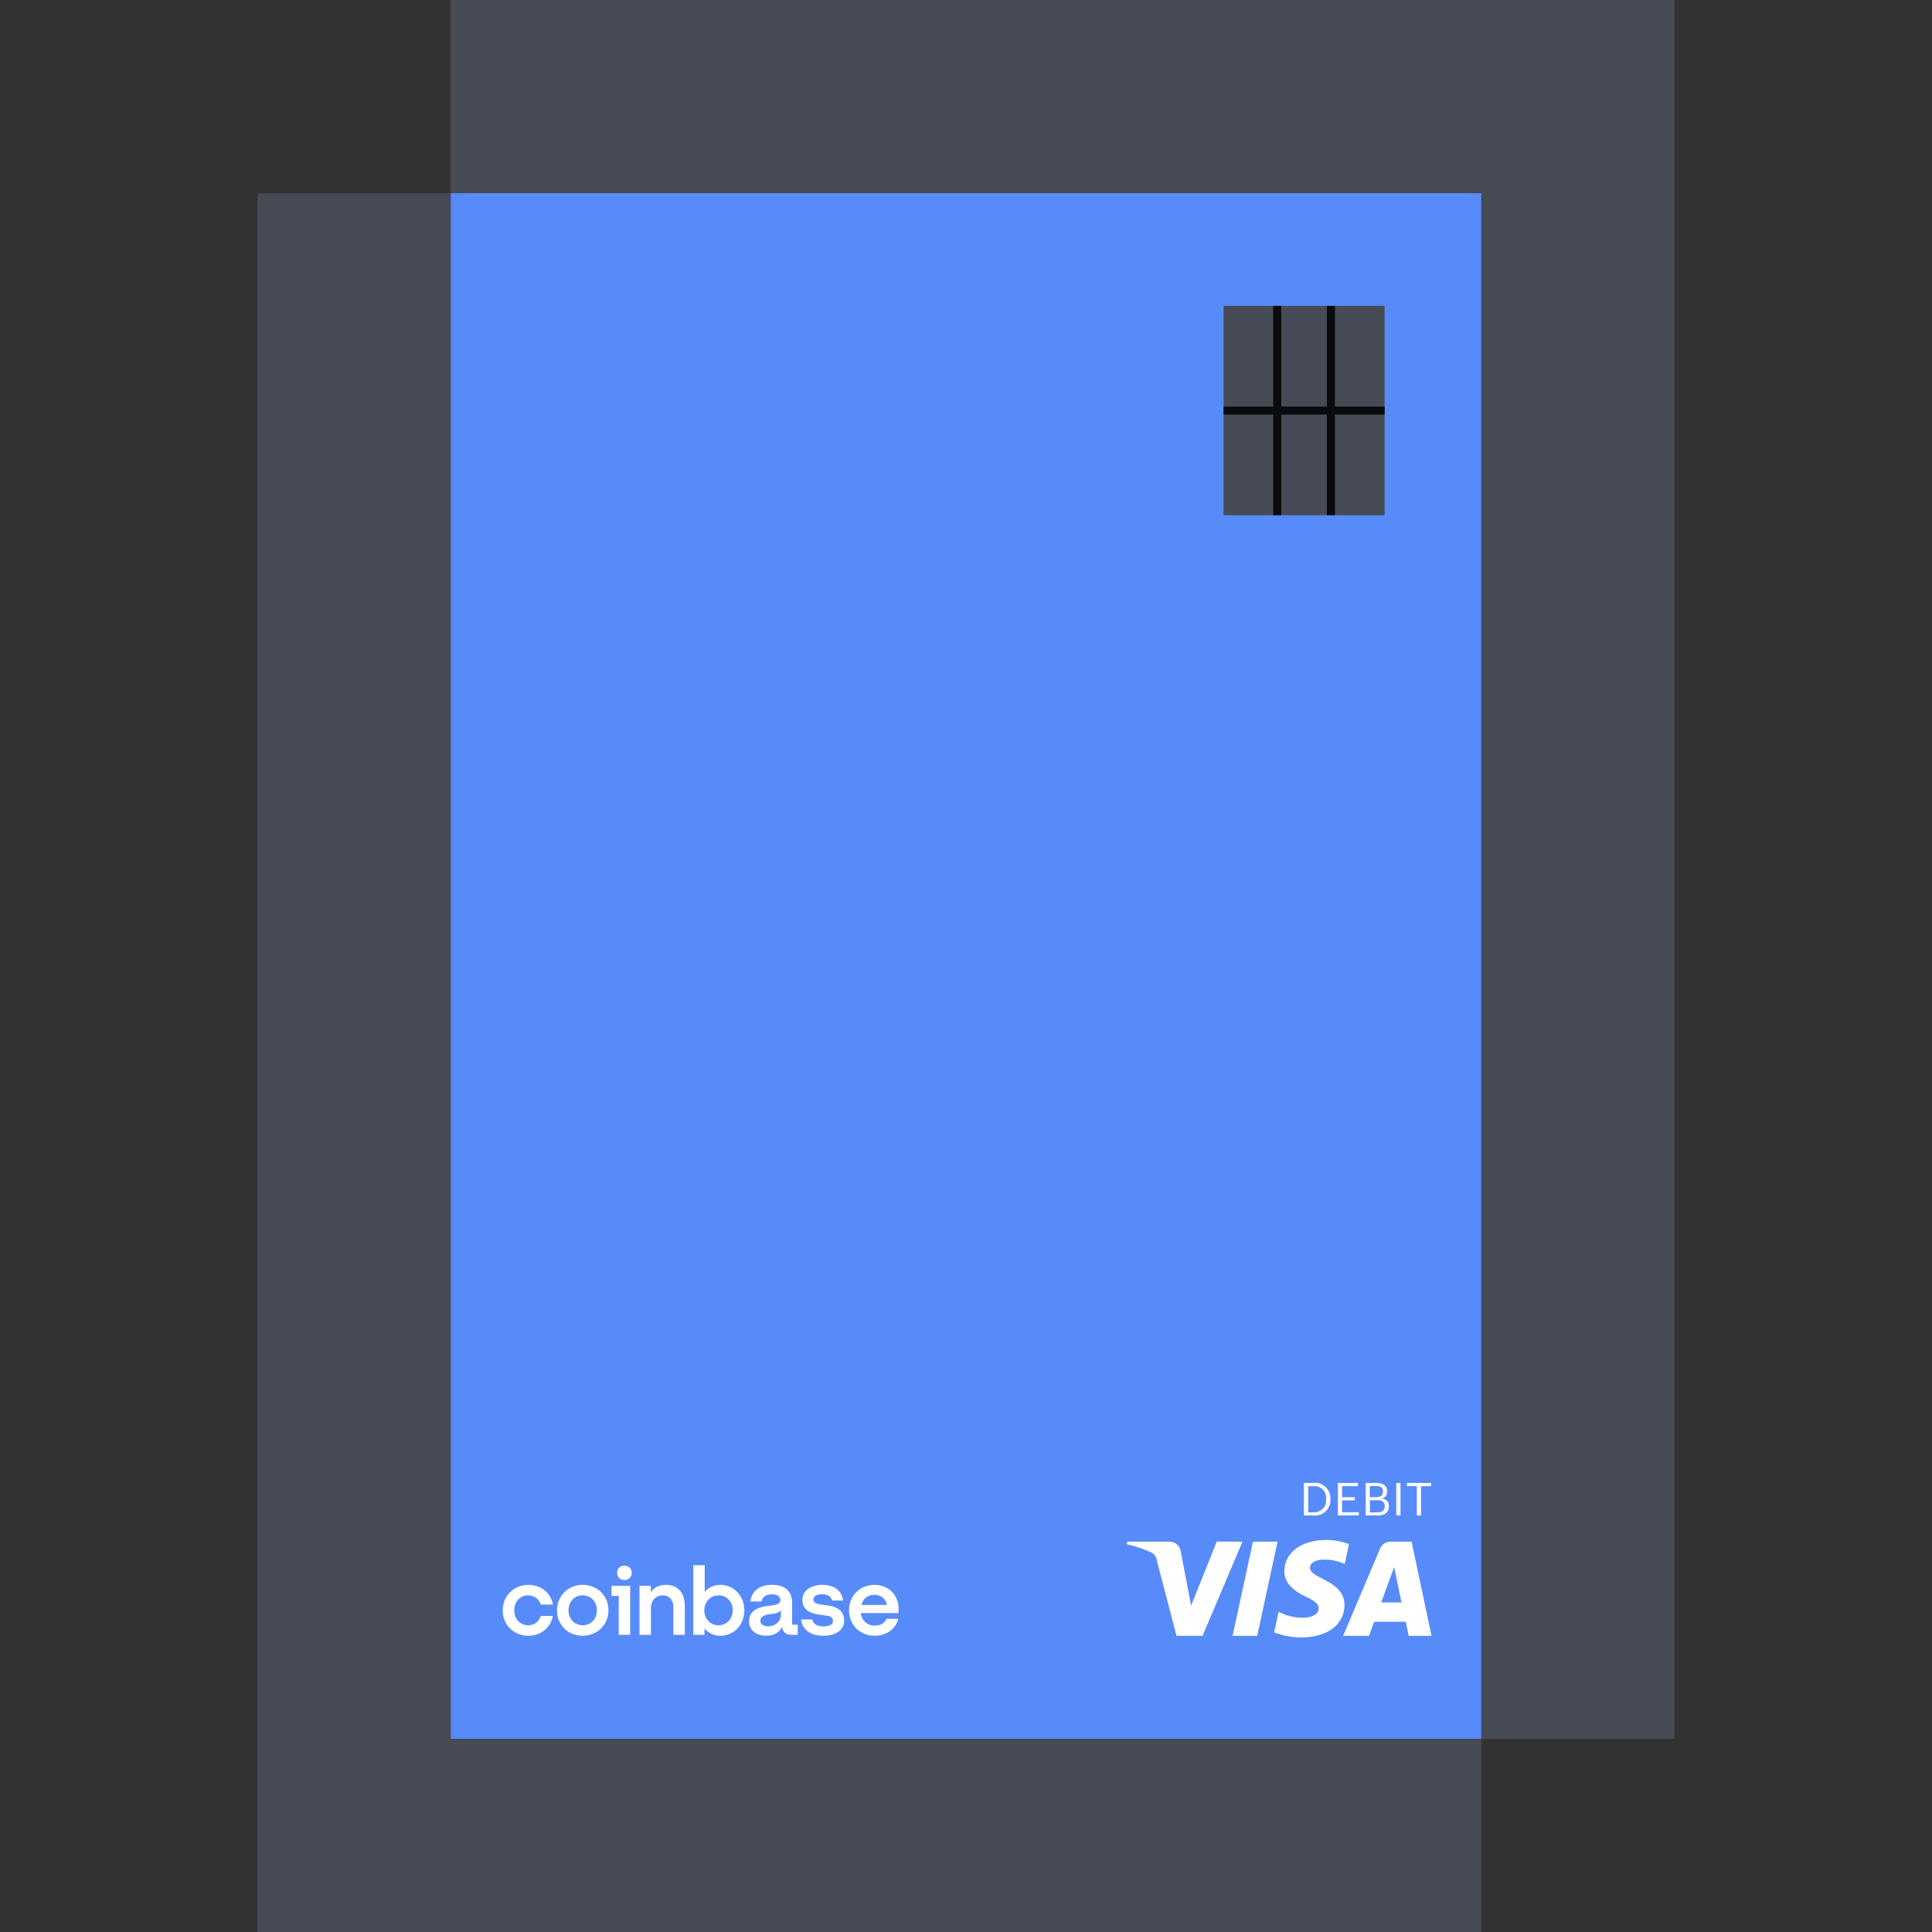 <svg xmlns="http://www.w3.org/2000/svg" fill="none" viewBox="0 0 240 240"><rect x="0" y="0" width="240" height="240" fill="#333333" stroke="none"/><path fill="#464B55" d="M56 216h152V0H56z"/><path fill="#464B55" d="M32 240h152V24H32z"/><path fill="#578BFA" d="M56 24h128v192H56z"/><path fill="#FFFFFF" d="M72.377 196.878c-1.786 0-3.182 1.354-3.182 3.166 0 1.813 1.36 3.155 3.182 3.155s3.206-1.365 3.206-3.166c0-1.79-1.36-3.155-3.206-3.155m.012 5.015c-1.017 0-1.763-.789-1.763-1.848 0-1.072.734-1.86 1.751-1.86 1.03 0 1.774.8 1.774 1.86 0 1.059-.745 1.848-1.762 1.848m3.584-3.638h.887v4.827h1.42v-6.087h-2.307zm-10.35-.07c.745 0 1.337.459 1.561 1.141h1.503c-.273-1.459-1.479-2.448-3.052-2.448-1.786 0-3.182 1.354-3.182 3.167s1.36 3.155 3.182 3.155c1.538 0 2.768-.989 3.04-2.461h-1.49c-.214.683-.805 1.154-1.55 1.154-1.03 0-1.75-.789-1.75-1.848 0-1.072.71-1.86 1.738-1.86m37.318 1.271-1.04-.153c-.497-.07-.852-.235-.852-.624 0-.424.461-.635 1.088-.635.686 0 1.124.294 1.219.777h1.372c-.154-1.225-1.101-1.943-2.555-1.943-1.503 0-2.496.766-2.496 1.849 0 1.035.651 1.636 1.963 1.824l1.041.153c.509.07.793.271.793.648 0 .482-.497.682-1.183.682-.84 0-1.313-.341-1.384-.859h-1.396c.13 1.189 1.065 2.025 2.768 2.025 1.55 0 2.579-.707 2.579-1.919 0-1.083-.745-1.648-1.917-1.825m-25.371-4.968c-.52 0-.911.377-.911.895 0 .517.39.894.91.894.521 0 .912-.377.912-.894 0-.518-.39-.895-.911-.895m20.83 4.592c0-1.319-.805-2.202-2.508-2.202-1.609 0-2.508.813-2.685 2.061h1.408c.07-.483.449-.883 1.253-.883.722 0 1.077.318 1.077.706 0 .506-.65.636-1.455.718-1.088.118-2.437.494-2.437 1.907 0 1.095.817 1.801 2.118 1.801 1.017 0 1.655-.424 1.975-1.095.047.601.497.989 1.124.989h.828v-1.259H98.4zm-1.396 1.53c0 .812-.71 1.413-1.574 1.413-.532 0-.982-.224-.982-.695 0-.6.722-.765 1.385-.835.638-.059.993-.2 1.17-.471zm-7.535-3.732c-.793 0-1.455.33-1.928.883v-3.332h-1.42v8.653h1.396v-.8a2.47 2.47 0 0 0 1.952.918c1.703 0 2.993-1.342 2.993-3.155s-1.313-3.167-2.993-3.167m-.213 5.015c-1.017 0-1.762-.789-1.762-1.848s.757-1.86 1.774-1.86c1.03 0 1.75.789 1.75 1.86 0 1.059-.745 1.848-1.762 1.848m-6.53-5.015c-.922 0-1.525.376-1.88.906v-.789h-1.408v6.087h1.42v-3.308c0-.93.59-1.589 1.466-1.589.817 0 1.325.576 1.325 1.412v3.485h1.42v-3.59c0-1.531-.793-2.614-2.342-2.614m28.898 2.967c0-1.742-1.278-2.967-2.993-2.967-1.822 0-3.158 1.366-3.158 3.167 0 1.895 1.431 3.155 3.182 3.155 1.478 0 2.637-.871 2.933-2.107h-1.479c-.213.541-.733.847-1.431.847-.911 0-1.597-.565-1.751-1.554h4.696zm-4.614-.471c.225-.848.864-1.26 1.597-1.26.805 0 1.42.459 1.561 1.26zm51.691-7.858-2.527 11.694h-3.059l2.527-11.694zm12.876 7.546 1.606-4.395.922 4.395zm3.417 4.148h2.832l-2.474-11.694h-2.614c-.282 0-.553.075-.781.236-.228.15-.412.375-.521.622l-4.588 10.836h3.211l.64-1.747h3.927zm-7.983-3.827c.01-3.087-4.318-3.258-4.285-4.641.011-.418.412-.868 1.301-.975a5.84 5.84 0 0 1 3.016.525l.532-2.476a8.2 8.2 0 0 0-2.864-.514c-3.027 0-5.153 1.586-5.164 3.869-.021 1.683 1.519 2.626 2.68 3.183 1.193.568 1.594.944 1.584 1.458-.011.782-.955 1.125-1.834 1.147a6.4 6.4 0 0 1-3.145-.74l-.554 2.562a9.2 9.2 0 0 0 3.406.622c3.211-.011 5.316-1.587 5.327-4.02m-12.67-7.867-4.958 11.694h-3.232l-2.441-9.336a1.27 1.27 0 0 0-.727-1.029 13 13 0 0 0-3.015-.997l.076-.343h5.206c.337 0 .673.118.933.333.261.214.434.525.488.857l1.291 6.763 3.19-7.963zm7.635-7.299h1.128c.282-.032.564-.01.835.075q.407.129.716.418c.206.193.369.418.477.676.109.257.152.536.141.814v.054c.011.278-.032.557-.141.825a2 2 0 0 1-.477.686 1.9 1.9 0 0 1-.727.418 1.8 1.8 0 0 1-.835.075h-1.117zm1.106 3.634a1.5 1.5 0 0 0 .651-.075c.206-.075.401-.193.564-.343a1.41 1.41 0 0 0 .434-1.19v-.043a1.42 1.42 0 0 0-.434-1.19 1.44 1.44 0 0 0-.564-.332 1.5 1.5 0 0 0-.651-.053h-.575v3.247h.575zm3.112-3.633h2.495v.396h-1.974v1.372h1.584v.397h-1.584v1.468h2.083v.397h-2.604zm3.453 0h1.291c.792 0 1.378.246 1.378 1.05v.021a.83.83 0 0 1-.64.858c.618.139.857.439.857.964v.022c0 .761-.553 1.125-1.41 1.125h-1.465zm1.281 1.757c.629 0 .867-.214.867-.707v-.022c0-.46-.282-.643-.878-.643h-.76v1.383h.771zm.173 1.897c.618 0 .911-.257.911-.75v-.021c0-.493-.293-.74-.976-.74h-.868v1.511zm2.351-3.654h.521v4.04h-.521zm2.56.396h-1.247v-.396h3.005v.396h-1.248v3.634h-.521v-3.634z"/><path fill="#464B55" d="M152 38h20v26h-20z"/><path fill="#0A0B0D" fill-rule="evenodd" d="M172 51.5h-20v-1h20z" clip-rule="evenodd"/><path fill="#0A0B0D" fill-rule="evenodd" d="M159.164 38v26h-1V38zm6.672 0v26h-1V38z" clip-rule="evenodd"/></svg>